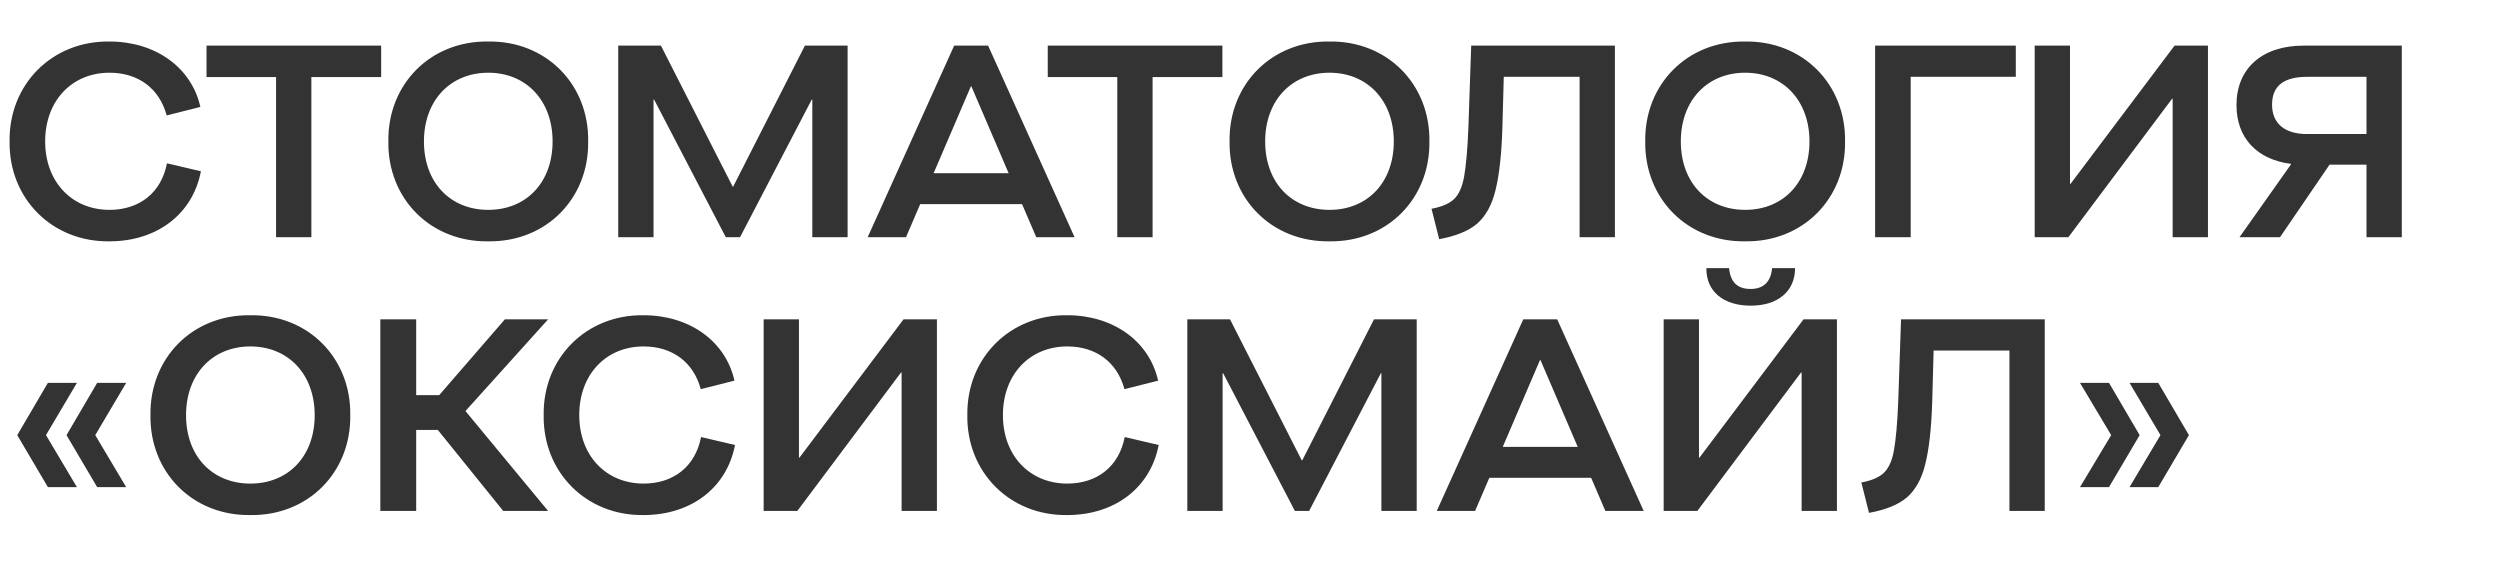 <svg width="137" height="32" viewBox="0 0 137 32" fill="none" xmlns="http://www.w3.org/2000/svg">
<path d="M0.525 7.75C0.48 4.615 2.865 2.23 6 2.275C8.52 2.275 10.5 3.7 10.98 5.86L9.135 6.325C8.73 4.84 7.575 3.985 6 3.985C3.945 3.985 2.475 5.515 2.475 7.75C2.475 9.97 3.945 11.5 6 11.5C7.635 11.5 8.835 10.57 9.15 8.95L11.01 9.385C10.56 11.74 8.595 13.225 6 13.225C2.865 13.27 0.48 10.885 0.525 7.75ZM17.063 13H15.128V4.225H11.318V2.5H20.888V4.225H17.063V13ZM21.282 7.75C21.237 4.615 23.592 2.23 26.757 2.275C29.922 2.23 32.277 4.615 32.232 7.75C32.277 10.885 29.922 13.27 26.757 13.225C23.592 13.27 21.237 10.885 21.282 7.75ZM30.282 7.75C30.282 5.515 28.842 3.985 26.757 3.985C24.672 3.985 23.232 5.515 23.232 7.75C23.232 10 24.672 11.5 26.757 11.5C28.842 11.5 30.282 10 30.282 7.75ZM35.814 13H33.879V2.5H36.219L40.149 10.225H40.179L44.109 2.5H46.449V13H44.514V5.455H44.484L40.554 13H39.774L35.844 5.455H35.814V13ZM58.888 13H56.788L56.008 11.185H50.428L49.648 13H47.548L52.288 2.5H54.148L58.888 13ZM53.203 4.735L51.163 9.49H55.273L53.233 4.735H53.203ZM63.162 13H61.227V4.225H57.417V2.5H66.987V4.225H63.162V13ZM67.38 7.75C67.335 4.615 69.691 2.23 72.856 2.275C76.02 2.23 78.376 4.615 78.331 7.75C78.376 10.885 76.02 13.27 72.856 13.225C69.691 13.27 67.335 10.885 67.38 7.75ZM76.38 7.75C76.38 5.515 74.941 3.985 72.856 3.985C70.77 3.985 69.331 5.515 69.331 7.75C69.331 10 70.77 11.5 72.856 11.5C74.941 11.5 76.38 10 76.38 7.75ZM80.622 2.5H88.497V13H86.562V4.21H82.407L82.332 6.97C82.287 8.485 82.152 9.655 81.942 10.465C81.747 11.26 81.402 11.86 80.937 12.265C80.472 12.655 79.782 12.94 78.867 13.105L78.447 11.44C79.017 11.335 79.422 11.155 79.677 10.915C79.932 10.675 80.127 10.27 80.232 9.685C80.337 9.1 80.427 8.155 80.472 6.88L80.622 2.5ZM90.159 7.75C90.114 4.615 92.469 2.23 95.634 2.275C98.799 2.23 101.154 4.615 101.109 7.75C101.154 10.885 98.799 13.27 95.634 13.225C92.469 13.27 90.114 10.885 90.159 7.75ZM99.159 7.75C99.159 5.515 97.719 3.985 95.634 3.985C93.549 3.985 92.109 5.515 92.109 7.75C92.109 10 93.549 11.5 95.634 11.5C97.719 11.5 99.159 10 99.159 7.75ZM104.706 13H102.756V2.5H110.466V4.21H104.706V13ZM120.996 2.5V13H119.061V5.41H119.031L113.346 13H111.501V2.5H113.436V10.075H113.466L119.166 2.5H120.996ZM131.619 2.5V13H129.684V9.025H127.659L124.944 13H122.724L125.544 9.01V8.98C123.669 8.74 122.559 7.555 122.559 5.755C122.559 3.76 123.954 2.5 126.234 2.5H131.619ZM129.684 7.345V4.21H126.444C125.124 4.21 124.509 4.72 124.509 5.74C124.509 6.76 125.199 7.345 126.414 7.345H129.684ZM6.915 26.695H5.325L3.645 23.845L5.325 20.98H6.915L5.22 23.845L6.915 26.695ZM4.215 26.695H2.625L0.945 23.845L2.625 20.98H4.215L2.52 23.845L4.215 26.695ZM8.245 22.75C8.2 19.615 10.555 17.23 13.72 17.275C16.885 17.23 19.24 19.615 19.195 22.75C19.24 25.885 16.885 28.27 13.72 28.225C10.555 28.27 8.2 25.885 8.245 22.75ZM17.245 22.75C17.245 20.515 15.805 18.985 13.72 18.985C11.635 18.985 10.195 20.515 10.195 22.75C10.195 25 11.635 26.5 13.72 26.5C15.805 26.5 17.245 25 17.245 22.75ZM27.667 17.5H30.037L25.507 22.525L30.037 28H27.577L23.992 23.56H22.807V28H20.842V17.5H22.807V21.655H24.067L27.667 17.5ZM29.793 22.75C29.748 19.615 32.133 17.23 35.268 17.275C37.788 17.275 39.768 18.7 40.248 20.86L38.403 21.325C37.998 19.84 36.843 18.985 35.268 18.985C33.213 18.985 31.743 20.515 31.743 22.75C31.743 24.97 33.213 26.5 35.268 26.5C36.903 26.5 38.103 25.57 38.418 23.95L40.278 24.385C39.828 26.74 37.863 28.225 35.268 28.225C32.133 28.27 29.748 25.885 29.793 22.75ZM51.343 17.5V28H49.408V20.41H49.378L43.693 28H41.848V17.5H43.783V25.075H43.813L49.513 17.5H51.343ZM53.01 22.75C52.965 19.615 55.35 17.23 58.485 17.275C61.005 17.275 62.985 18.7 63.465 20.86L61.62 21.325C61.215 19.84 60.06 18.985 58.485 18.985C56.43 18.985 54.96 20.515 54.96 22.75C54.96 24.97 56.43 26.5 58.485 26.5C60.12 26.5 61.32 25.57 61.635 23.95L63.495 24.385C63.045 26.74 61.08 28.225 58.485 28.225C55.35 28.27 52.965 25.885 53.01 22.75ZM67 28H65.065V17.5H67.405L71.335 25.225H71.365L75.295 17.5H77.635V28H75.7V20.455H75.67L71.74 28H70.96L67.03 20.455H67V28ZM90.075 28H87.975L87.195 26.185H81.615L80.835 28H78.735L83.475 17.5H85.335L90.075 28ZM84.39 19.735L82.35 24.49H86.46L84.42 19.735H84.39ZM100.664 17.5V28H98.729V20.41H98.699L93.014 28H91.169V17.5H93.104V25.075H93.134L98.834 17.5H100.664ZM93.509 14.695H94.754C94.829 15.46 95.204 15.835 95.939 15.835C96.644 15.835 97.049 15.43 97.109 14.695H98.369C98.369 15.955 97.439 16.75 95.939 16.75C94.424 16.75 93.494 15.955 93.509 14.695ZM104.177 17.5H112.052V28H110.117V19.21H105.962L105.887 21.97C105.842 23.485 105.707 24.655 105.497 25.465C105.302 26.26 104.957 26.86 104.492 27.265C104.027 27.655 103.337 27.94 102.422 28.105L102.002 26.44C102.572 26.335 102.977 26.155 103.232 25.915C103.487 25.675 103.682 25.27 103.787 24.685C103.892 24.1 103.982 23.155 104.027 21.88L104.177 17.5ZM117.253 23.845L115.573 26.695H113.983L115.693 23.845L113.983 20.98H115.573L117.253 23.845ZM119.953 23.845L118.273 26.695H116.698L118.393 23.845L116.698 20.98H118.273L119.953 23.845Z" fill="#333333"/>
</svg>
